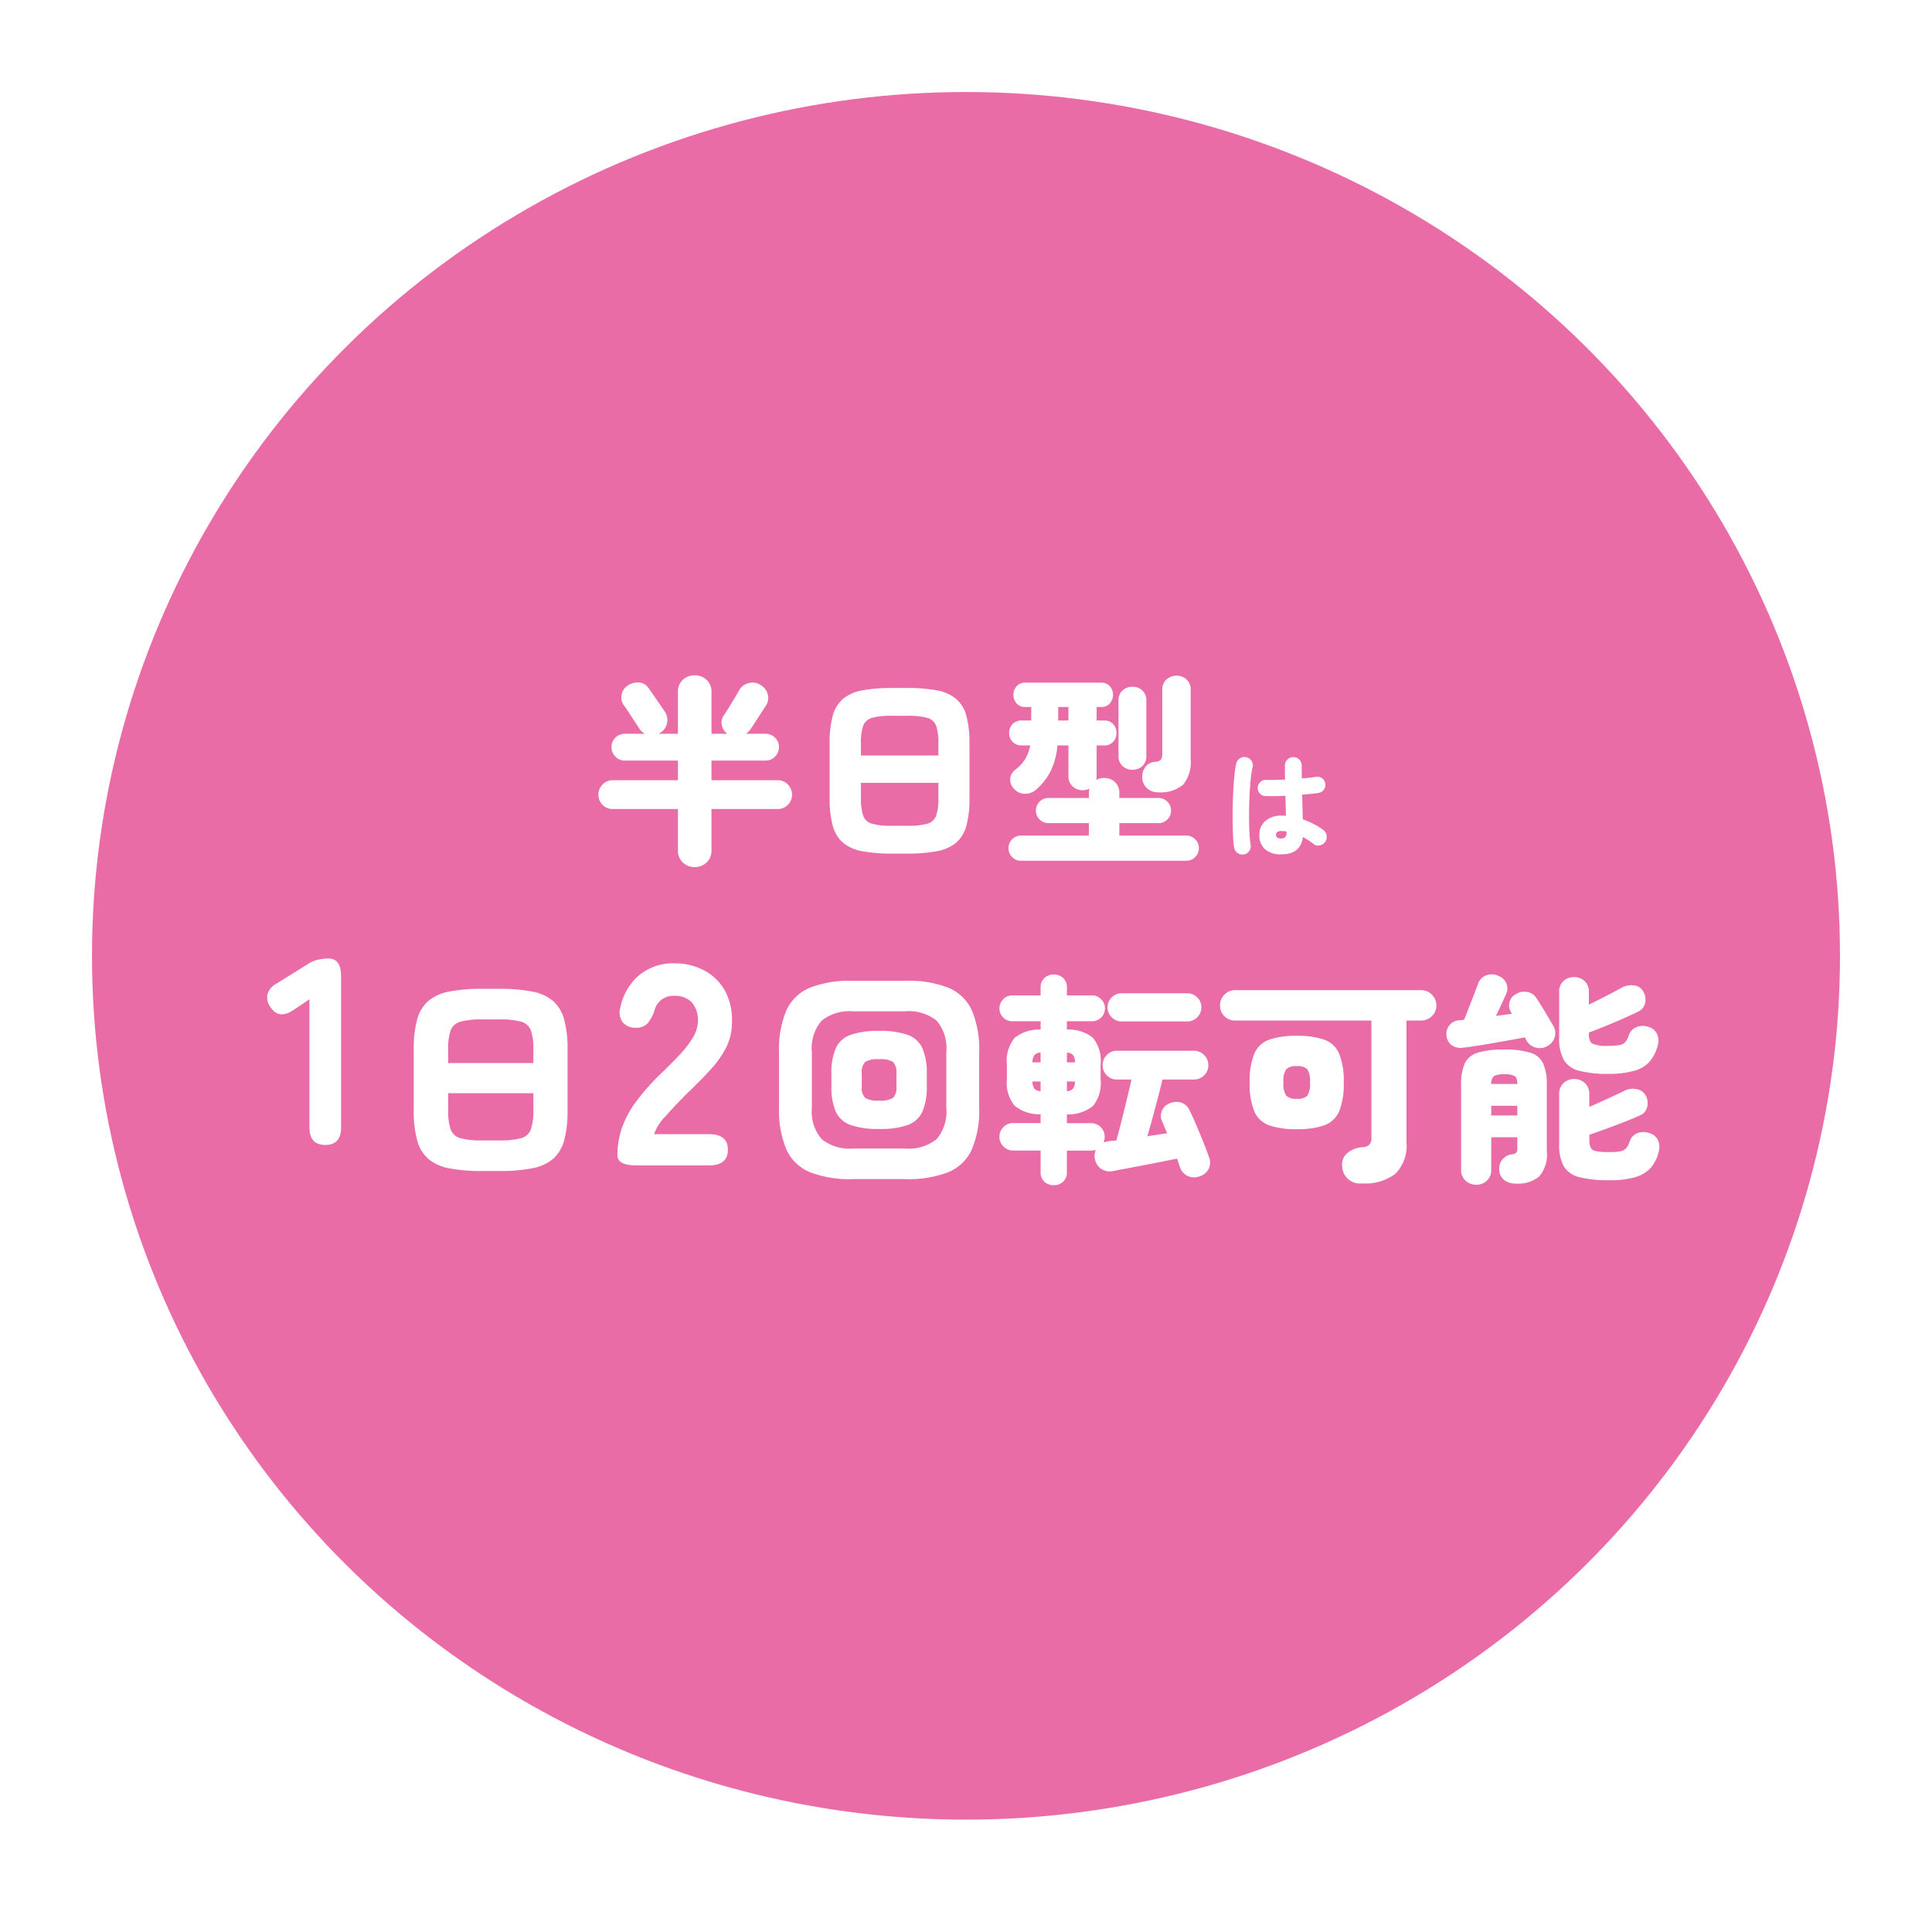 <svg xmlns="http://www.w3.org/2000/svg" xmlns:xlink="http://www.w3.org/1999/xlink" width="189" height="187" viewBox="0 0 189 187">
  <defs>
    <filter id="楕円形_22" x="0" y="0" width="189" height="187" filterUnits="userSpaceOnUse">
      <feOffset dy="3" input="SourceAlpha"/>
      <feGaussianBlur stdDeviation="3" result="blur"/>
      <feFlood flood-color="#542609" flood-opacity="0.2"/>
      <feComposite operator="in" in2="blur"/>
      <feComposite in="SourceGraphic"/>
    </filter>
  </defs>
  <g id="グループ_967" data-name="グループ 967" transform="translate(3985 -5968)">
    <g transform="matrix(1, 0, 0, 1, -3985, 5968)" filter="url(#楕円形_22)">
      <ellipse id="楕円形_22-2" data-name="楕円形 22" cx="85.5" cy="84.5" rx="85.5" ry="84.5" transform="translate(9 6)" fill="#ea6ca6"/>
    </g>
    <g id="グループ_277" data-name="グループ 277" transform="translate(-3931.002 6027.674)">
      <path id="パス_3937" data-name="パス 3937" d="M-20.04,1.82a1.635,1.635,0,0,1-1.16-.45A1.555,1.555,0,0,1-21.68.18V-3.86h-6.38a1.349,1.349,0,0,1-.99-.41,1.349,1.349,0,0,1-.41-.99,1.382,1.382,0,0,1,.41-1,1.333,1.333,0,0,1,.99-.42h6.38V-8.6h-5.2a1.237,1.237,0,0,1-.92-.39,1.286,1.286,0,0,1-.38-.93,1.253,1.253,0,0,1,.38-.92,1.253,1.253,0,0,1,.92-.38h1.98a1.451,1.451,0,0,1-.54-.48q-.18-.28-.47-.72t-.58-.89q-.29-.45-.49-.71a1.284,1.284,0,0,1-.21-1.02,1.349,1.349,0,0,1,.57-.88,1.72,1.72,0,0,1,1.08-.32,1.178,1.178,0,0,1,.96.52q.22.3.53.75t.61.89q.3.44.48.7a1.479,1.479,0,0,1,.21,1.14,1.42,1.42,0,0,1-.69.94.233.233,0,0,1-.06.04l-.08.04h1.9V-15.3a1.547,1.547,0,0,1,.48-1.2,1.656,1.656,0,0,1,1.16-.44,1.656,1.656,0,0,1,1.16.44,1.547,1.547,0,0,1,.48,1.2v4.08h1.56a1.288,1.288,0,0,1-.55-.84,1.193,1.193,0,0,1,.21-.98q.18-.26.47-.73t.58-.95q.29-.48.43-.74a1.441,1.441,0,0,1,.91-.71,1.421,1.421,0,0,1,1.15.15,1.514,1.514,0,0,1,.73.89A1.288,1.288,0,0,1-13.06-14q-.18.28-.48.74t-.6.93q-.3.47-.5.75a1.6,1.6,0,0,1-.18.19q-.1.09-.2.17h1.92a1.253,1.253,0,0,1,.92.38,1.253,1.253,0,0,1,.38.92,1.286,1.286,0,0,1-.38.93,1.237,1.237,0,0,1-.92.39h-5.3v1.92h6.48a1.333,1.333,0,0,1,.99.42,1.382,1.382,0,0,1,.41,1,1.349,1.349,0,0,1-.41.99,1.349,1.349,0,0,1-.99.41H-18.4V.18a1.555,1.555,0,0,1-.48,1.19A1.635,1.635,0,0,1-20.04,1.82ZM-.76.5A14.965,14.965,0,0,1-3.68.26,4.016,4.016,0,0,1-5.55-.58a3.337,3.337,0,0,1-.99-1.66,10.039,10.039,0,0,1-.3-2.68v-5.36a10.039,10.039,0,0,1,.3-2.68,3.337,3.337,0,0,1,.99-1.66,4.016,4.016,0,0,1,1.87-.84A14.965,14.965,0,0,1-.76-15.7H.76a14.965,14.965,0,0,1,2.92.24,4.016,4.016,0,0,1,1.87.84,3.337,3.337,0,0,1,.99,1.66,10.039,10.039,0,0,1,.3,2.68v5.36a10.039,10.039,0,0,1-.3,2.68A3.337,3.337,0,0,1,5.55-.58,4.017,4.017,0,0,1,3.68.26,14.965,14.965,0,0,1,.76.5Zm0-2.72H.76a7.093,7.093,0,0,0,1.95-.2,1.267,1.267,0,0,0,.87-.79A5.129,5.129,0,0,0,3.8-4.92v-1.5H-3.78v1.5a5.129,5.129,0,0,0,.22,1.71,1.267,1.267,0,0,0,.87.79A7,7,0,0,0-.76-2.22ZM-3.78-9.1H3.8v-1.18A5.115,5.115,0,0,0,3.58-12a1.268,1.268,0,0,0-.87-.78,7.093,7.093,0,0,0-1.95-.2H-.76a7,7,0,0,0-1.93.2,1.268,1.268,0,0,0-.87.78,5.115,5.115,0,0,0-.22,1.72ZM11.88,1.2a1.174,1.174,0,0,1-.86-.36,1.174,1.174,0,0,1-.36-.86,1.2,1.2,0,0,1,.36-.88,1.174,1.174,0,0,1,.86-.36h6.64V-2.48H14.56a1.174,1.174,0,0,1-.86-.36,1.174,1.174,0,0,1-.36-.86,1.2,1.2,0,0,1,.36-.88,1.174,1.174,0,0,1,.86-.36h3.96V-5.4a1.6,1.6,0,0,1,.06-.46,1.5,1.5,0,0,1-.68.16,1.379,1.379,0,0,1-.97-.38,1.3,1.3,0,0,1-.41-1v-3H15.44a7.082,7.082,0,0,1-.64,2.47,6.037,6.037,0,0,1-1.42,1.83,1.567,1.567,0,0,1-1.12.43,1.453,1.453,0,0,1-1.1-.53,1.244,1.244,0,0,1-.33-.96,1.242,1.242,0,0,1,.51-.88,3.856,3.856,0,0,0,.97-1.06,4.007,4.007,0,0,0,.47-1.3h-.84a1.148,1.148,0,0,1-.89-.36,1.229,1.229,0,0,1-.33-.86,1.219,1.219,0,0,1,.33-.87,1.165,1.165,0,0,1,.89-.35h.94v-1.32h-.56a1.1,1.1,0,0,1-.87-.35,1.237,1.237,0,0,1-.31-.85,1.21,1.21,0,0,1,.31-.83,1.1,1.1,0,0,1,.87-.35H19.7a1.1,1.1,0,0,1,.87.35,1.21,1.21,0,0,1,.31.83,1.237,1.237,0,0,1-.31.85,1.1,1.1,0,0,1-.87.35h-.42v1.32H20a1.158,1.158,0,0,1,.9.35,1.241,1.241,0,0,1,.32.87,1.251,1.251,0,0,1-.32.86,1.141,1.141,0,0,1-.9.36h-.72v3a1.723,1.723,0,0,1-.01.19q-.01.09-.03.19A1.542,1.542,0,0,1,20-6.9a1.511,1.511,0,0,1,1.07.4,1.429,1.429,0,0,1,.43,1.1v.46h3.82a1.2,1.2,0,0,1,.88.36,1.2,1.2,0,0,1,.36.88,1.174,1.174,0,0,1-.36.86,1.2,1.2,0,0,1-.88.36H21.5v1.22h6.54a1.2,1.2,0,0,1,.88.36,1.2,1.2,0,0,1,.36.88,1.174,1.174,0,0,1-.36.86,1.2,1.2,0,0,1-.88.36ZM25.24-5.5a1.45,1.45,0,0,1-1.04-.4,1.466,1.466,0,0,1-.46-1,1.694,1.694,0,0,1,.29-1.06,1.329,1.329,0,0,1,.99-.52.773.773,0,0,0,.55-.21,1.19,1.19,0,0,0,.13-.67v-6.16a1.292,1.292,0,0,1,.41-1.01,1.426,1.426,0,0,1,.99-.37,1.39,1.39,0,0,1,.98.37,1.308,1.308,0,0,1,.4,1.01v6.76a3.529,3.529,0,0,1-.73,2.51A3.423,3.423,0,0,1,25.24-5.5ZM22.78-7.7a1.386,1.386,0,0,1-.96-.36,1.252,1.252,0,0,1-.4-.98v-5.42a1.277,1.277,0,0,1,.4-1,1.386,1.386,0,0,1,.96-.36,1.376,1.376,0,0,1,.97.36,1.293,1.293,0,0,1,.39,1v5.42a1.268,1.268,0,0,1-.39.98A1.376,1.376,0,0,1,22.78-7.7Zm-7.26-4.82h1v-1.32h-1Z" transform="translate(34.002 23.326)" fill="#fff"/>
      <path id="パス_3938" data-name="パス 3938" d="M.33.572a2.278,2.278,0,0,1-1.579-.5A1.777,1.777,0,0,1-1.8-1.32a1.752,1.752,0,0,1,.583-1.37A2.371,2.371,0,0,1,.418-3.212H.605A1.792,1.792,0,0,1,.8-3.2q-.011-.44-.027-.935T.748-5.159q-.561.033-1.072.038T-1.2-5.126a.748.748,0,0,1-.55-.253.781.781,0,0,1-.209-.572A.817.817,0,0,1-1.7-6.507a.718.718,0,0,1,.566-.2q.33.011.819,0T.715-6.743Q.7-7.106.7-7.453v-.665A.786.786,0,0,1,.941-8.7a.786.786,0,0,1,.577-.236A.786.786,0,0,1,2.1-8.7a.786.786,0,0,1,.237.578q0,.3.006.616t.005.649a12.993,12.993,0,0,0,1.386-.154.763.763,0,0,1,.6.143.747.747,0,0,1,.313.517.755.755,0,0,1-.137.589.768.768,0,0,1-.512.325q-.275.044-.7.088t-.918.088q.022.66.038,1.282t.028,1.128a7.829,7.829,0,0,1,1.122.484,6.581,6.581,0,0,1,.88.55.831.831,0,0,1,.33.544.821.821,0,0,1-.143.622A.855.855,0,0,1,4.1-.3.69.69,0,0,1,3.5-.44a6.739,6.739,0,0,0-1.045-.682Q2.255.572.33.572ZM-3.311.583A.81.81,0,0,1-3.927.446a.809.809,0,0,1-.341-.523,8.269,8.269,0,0,1-.1-1q-.033-.633-.044-1.419t.005-1.639q.017-.852.061-1.655t.115-1.463a8.6,8.6,0,0,1,.17-1.067.821.821,0,0,1,.374-.506.79.79,0,0,1,.616-.1.794.794,0,0,1,.511.368.76.76,0,0,1,.094.622,7.662,7.662,0,0,0-.165,1.006q-.066.611-.11,1.337T-2.8-4.1q-.016.765-.006,1.485t.049,1.3a8.69,8.69,0,0,0,.1.946.808.808,0,0,1-.137.611A.763.763,0,0,1-3.311.583ZM.33-.979A.577.577,0,0,0,.715-1.1a.477.477,0,0,0,.143-.385v-.066a.691.691,0,0,0-.011-.11Q.726-1.683.594-1.694T.33-1.705a.582.582,0,0,0-.385.1.34.34,0,0,0-.121.27.311.311,0,0,0,.115.264A.659.659,0,0,0,.33-.979Z" transform="translate(71.002 23.326)" fill="#fff"/>
    </g>
    <g id="グループ_276" data-name="グループ 276" transform="translate(-3959.026 6049.749)">
      <path id="パス_3941" data-name="パス 3941" d="M.832,0Q-.728,0-.728-1.716V-14.248l-1.586,1.066q-1.456.962-2.262-.364a1.478,1.478,0,0,1-.247-1.235,1.769,1.769,0,0,1,.871-1l2.964-1.846A3.518,3.518,0,0,1,.026-18.1a4.4,4.4,0,0,1,1.118-.13q1.222,0,1.222,1.716V-1.716Q2.366,0,.832,0Z" transform="translate(5.025 30.251)" fill="#fff"/>
      <path id="パス_3939" data-name="パス 3939" d="M-3.752,0Q-5.6,0-5.6-1.008A8.223,8.223,0,0,1-5.18-3.6,9.805,9.805,0,0,1-3.766-6.244a22.409,22.409,0,0,1,2.7-3q.84-.812,1.6-1.624a9.617,9.617,0,0,0,1.232-1.61,3.207,3.207,0,0,0,.5-1.5,2.7,2.7,0,0,0-.574-1.96,2.28,2.28,0,0,0-1.75-.644A1.858,1.858,0,0,0-1.96-15.2a3.757,3.757,0,0,1-.672,1.288,1.517,1.517,0,0,1-1.2.448,1.543,1.543,0,0,1-1.232-.518,1.6,1.6,0,0,1-.252-1.442,5.575,5.575,0,0,1,1.876-3.206A5.211,5.211,0,0,1-.056-19.768a6.18,6.18,0,0,1,2.926.686,4.99,4.99,0,0,1,2.044,1.988A6.02,6.02,0,0,1,5.6-13.888,5.4,5.4,0,0,1,5-11.452,10.181,10.181,0,0,1,3.458-9.31Q2.492-8.26,1.232-7.056.028-5.852-.91-4.788A4.729,4.729,0,0,0-2.016-3.052H3.36q1.848,0,1.848,1.512Q5.208,0,3.36,0Z" transform="translate(40.025 32.251)" fill="#fff"/>
      <path id="パス_3940" data-name="パス 3940" d="M-.836.55A16.462,16.462,0,0,1-4.048.286,4.418,4.418,0,0,1-6.1-.638,3.671,3.671,0,0,1-7.194-2.464a11.043,11.043,0,0,1-.33-2.948v-5.9a11.043,11.043,0,0,1,.33-2.948A3.671,3.671,0,0,1-6.1-16.082a4.418,4.418,0,0,1,2.057-.924A16.462,16.462,0,0,1-.836-17.27H.836a16.462,16.462,0,0,1,3.212.264,4.418,4.418,0,0,1,2.057.924,3.671,3.671,0,0,1,1.089,1.826,11.043,11.043,0,0,1,.33,2.948v5.9a11.043,11.043,0,0,1-.33,2.948A3.671,3.671,0,0,1,6.105-.638,4.418,4.418,0,0,1,4.048.286,16.462,16.462,0,0,1,.836.55Zm0-2.992H.836a7.8,7.8,0,0,0,2.145-.22,1.393,1.393,0,0,0,.957-.869A5.642,5.642,0,0,0,4.18-5.412v-1.65H-4.158v1.65a5.642,5.642,0,0,0,.242,1.881,1.393,1.393,0,0,0,.957.869A7.694,7.694,0,0,0-.836-2.442ZM-4.158-10.01H4.18v-1.3A5.626,5.626,0,0,0,3.938-13.2a1.4,1.4,0,0,0-.957-.858,7.8,7.8,0,0,0-2.145-.22H-.836a7.694,7.694,0,0,0-2.123.22,1.4,1.4,0,0,0-.957.858,5.626,5.626,0,0,0-.242,1.892Z" transform="translate(22.025 32.251)" fill="#fff"/>
      <path id="パス_3942" data-name="パス 3942" d="M-35.618,1.342A10.647,10.647,0,0,1-39.776.66a4.333,4.333,0,0,1-2.3-2.233,9.9,9.9,0,0,1-.715-4.1v-5.368a9.889,9.889,0,0,1,.715-4.114,4.339,4.339,0,0,1,2.3-2.222,10.647,10.647,0,0,1,4.158-.682h5.236a10.647,10.647,0,0,1,4.158.682,4.339,4.339,0,0,1,2.3,2.222,9.889,9.889,0,0,1,.715,4.114v5.368a9.9,9.9,0,0,1-.715,4.1A4.333,4.333,0,0,1-26.224.66a10.647,10.647,0,0,1-4.158.682Zm.088-2.992h5.06a4.333,4.333,0,0,0,3.1-.924,4.149,4.149,0,0,0,.946-3.058v-5.456a4.144,4.144,0,0,0-.946-3.069,4.368,4.368,0,0,0-3.1-.913h-5.06a4.374,4.374,0,0,0-3.091.913,4.113,4.113,0,0,0-.957,3.069v5.456a4.118,4.118,0,0,0,.957,3.058A4.339,4.339,0,0,0-35.53-1.65ZM-33-3.564a8.125,8.125,0,0,1-2.783-.385,2.493,2.493,0,0,1-1.452-1.309,6.051,6.051,0,0,1-.429-2.508V-8.954a6.037,6.037,0,0,1,.429-2.519,2.5,2.5,0,0,1,1.452-1.3A8.125,8.125,0,0,1-33-13.156a8.108,8.108,0,0,1,2.794.385,2.5,2.5,0,0,1,1.441,1.3,6.037,6.037,0,0,1,.429,2.519v1.188a6.051,6.051,0,0,1-.429,2.508,2.494,2.494,0,0,1-1.441,1.309A8.108,8.108,0,0,1-33-3.564Zm0-2.772A2.38,2.38,0,0,0-31.636-6.6a1.492,1.492,0,0,0,.33-1.166V-8.954a1.492,1.492,0,0,0-.33-1.166A2.38,2.38,0,0,0-33-10.384a2.38,2.38,0,0,0-1.364.264,1.492,1.492,0,0,0-.33,1.166v1.188a1.492,1.492,0,0,0,.33,1.166A2.38,2.38,0,0,0-33-6.336Zm17.094,8.272A1.32,1.32,0,0,1-16.83,1.6,1.2,1.2,0,0,1-17.2.66V-1.452h-2.684a1.291,1.291,0,0,1-.946-.4,1.291,1.291,0,0,1-.4-.946,1.281,1.281,0,0,1,.4-.957,1.31,1.31,0,0,1,.946-.385H-17.2v-.858a3.878,3.878,0,0,1-2.53-.825A3.5,3.5,0,0,1-20.5-8.4V-9.878a3.538,3.538,0,0,1,.77-2.607,3.8,3.8,0,0,1,2.53-.8V-14.1h-2.772a1.222,1.222,0,0,1-.88-.363,1.193,1.193,0,0,1-.374-.891,1.229,1.229,0,0,1,.374-.9,1.2,1.2,0,0,1,.88-.374H-17.2v-.77a1.2,1.2,0,0,1,.374-.935,1.32,1.32,0,0,1,.924-.341,1.292,1.292,0,0,1,.9.341,1.2,1.2,0,0,1,.374.935v.77h2.464a1.2,1.2,0,0,1,.88.374,1.229,1.229,0,0,1,.374.9,1.193,1.193,0,0,1-.374.891,1.222,1.222,0,0,1-.88.363H-14.63v.814a3.79,3.79,0,0,1,2.541.8,3.572,3.572,0,0,1,.759,2.607V-8.4a3.53,3.53,0,0,1-.759,2.6,3.908,3.908,0,0,1-2.541.814v.858h2.354a1.3,1.3,0,0,1,.957.385,1.3,1.3,0,0,1,.385.957,1.224,1.224,0,0,1-.11.55,2.31,2.31,0,0,1,.506-.132q.374-.044.748-.066.154-.55.352-1.32t.407-1.617q.209-.847.4-1.639T-8.316-8.4h-1.43a1.335,1.335,0,0,1-.979-.407,1.361,1.361,0,0,1-.407-1,1.371,1.371,0,0,1,.407-.99,1.317,1.317,0,0,1,.979-.418H-2.2a1.353,1.353,0,0,1,.99.418,1.353,1.353,0,0,1,.418.99,1.342,1.342,0,0,1-.418,1A1.371,1.371,0,0,1-2.2-8.4H-5.28q-.176.748-.44,1.76T-6.259-4.62q-.275,1.012-.5,1.76.506-.066,1-.143l.935-.143q-.132-.308-.253-.594T-5.3-4.29a1.214,1.214,0,0,1-.022-1.078,1.361,1.361,0,0,1,.726-.7,1.689,1.689,0,0,1,1.144-.077,1.35,1.35,0,0,1,.814.759q.286.55.638,1.375t.693,1.672q.341.847.561,1.485A1.45,1.45,0,0,1-.726.275a1.492,1.492,0,0,1-.88.781,1.5,1.5,0,0,1-1.21-.022A1.4,1.4,0,0,1-3.564.176Q-3.63,0-3.7-.22T-3.85-.66L-5.9-.253q-1.166.231-2.288.44T-10.076.55a1.54,1.54,0,0,1-1.21-.22A1.485,1.485,0,0,1-11.9-.7a1.444,1.444,0,0,1,.11-.836,1.189,1.189,0,0,1-.484.088H-14.63V.66A1.2,1.2,0,0,1-15,1.6,1.292,1.292,0,0,1-15.906,1.936ZM-9.284-14.08a1.31,1.31,0,0,1-.957-.407,1.335,1.335,0,0,1-.407-.979,1.3,1.3,0,0,1,.407-.968,1.328,1.328,0,0,1,.957-.4H-2.86a1.354,1.354,0,0,1,.979.4,1.3,1.3,0,0,1,.407.968,1.335,1.335,0,0,1-.407.979,1.335,1.335,0,0,1-.979.407Zm-5.346,4h.792a1.271,1.271,0,0,0-.187-.715.788.788,0,0,0-.6-.231Zm-3.366,0h.792v-.946a.788.788,0,0,0-.6.231A1.27,1.27,0,0,0-18-10.076ZM-17.2-7.26v-.946H-18a1.225,1.225,0,0,0,.187.693A.848.848,0,0,0-17.2-7.26Zm2.574,0a.849.849,0,0,0,.6-.253,1.225,1.225,0,0,0,.187-.693h-.792ZM14.278,1.76A1.74,1.74,0,0,1,12.3.066a1.434,1.434,0,0,1,.5-1.265A2.572,2.572,0,0,1,14.3-1.782a1.06,1.06,0,0,0,.66-.242.947.947,0,0,0,.2-.682V-14.168H1.826A1.422,1.422,0,0,1,.781-14.6a1.422,1.422,0,0,1-.429-1.045A1.459,1.459,0,0,1,.781-16.7a1.4,1.4,0,0,1,1.045-.44H20.02a1.44,1.44,0,0,1,1.056.44,1.44,1.44,0,0,1,.44,1.056,1.4,1.4,0,0,1-.44,1.045,1.459,1.459,0,0,1-1.056.429H18.59v11.9A3.878,3.878,0,0,1,17.5.825,4.83,4.83,0,0,1,14.278,1.76Zm-6.424-5.3A7.917,7.917,0,0,1,5.17-3.916,2.505,2.505,0,0,1,3.707-5.28,6.993,6.993,0,0,1,3.256-8.1a7.063,7.063,0,0,1,.451-2.838A2.505,2.505,0,0,1,5.17-12.3a7.917,7.917,0,0,1,2.684-.374,7.917,7.917,0,0,1,2.684.374A2.505,2.505,0,0,1,12-10.934,7.063,7.063,0,0,1,12.452-8.1,6.993,6.993,0,0,1,12-5.28a2.505,2.505,0,0,1-1.463,1.364A7.917,7.917,0,0,1,7.854-3.542Zm0-2.97a1.37,1.37,0,0,0,1.034-.3A2.1,2.1,0,0,0,9.152-8.1a2.153,2.153,0,0,0-.264-1.309,1.37,1.37,0,0,0-1.034-.3,1.374,1.374,0,0,0-1.023.3A2.084,2.084,0,0,0,6.556-8.1a2.035,2.035,0,0,0,.275,1.287A1.374,1.374,0,0,0,7.854-6.512Zm17.556,8.4a1.485,1.485,0,0,1-1.045-.4A1.4,1.4,0,0,1,23.936.418V-7.854a5.085,5.085,0,0,1,.352-2.112,2.031,2.031,0,0,1,1.265-1.056,8.454,8.454,0,0,1,2.585-.308,8.342,8.342,0,0,1,2.574.308,2.028,2.028,0,0,1,1.254,1.056,5.085,5.085,0,0,1,.352,2.112v6.468A3.259,3.259,0,0,1,31.559,1.1a3.277,3.277,0,0,1-2.255.682,1.868,1.868,0,0,1-1.133-.33,1.281,1.281,0,0,1-.5-1.012,1.379,1.379,0,0,1,.3-1.012,1.409,1.409,0,0,1,.913-.506.791.791,0,0,0,.44-.154.68.68,0,0,0,.11-.462V-2.75H26.884V.418A1.4,1.4,0,0,1,26.455,1.5,1.485,1.485,0,0,1,25.41,1.892Zm13-.44a11.321,11.321,0,0,1-2.915-.3A2.407,2.407,0,0,1,33.979.088a4.4,4.4,0,0,1-.451-2.2V-6.974a1.4,1.4,0,0,1,.429-1.078A1.485,1.485,0,0,1,35-8.448a1.485,1.485,0,0,1,1.045.4,1.4,1.4,0,0,1,.429,1.078V-5.72q.858-.374,1.837-.825t1.573-.737a1.783,1.783,0,0,1,1.221-.176A1.228,1.228,0,0,1,42-6.82a1.546,1.546,0,0,1,.132,1.133,1.186,1.186,0,0,1-.7.8q-.638.286-1.562.649t-1.837.693q-.913.33-1.551.55v.528a1.634,1.634,0,0,0,.132.737.738.738,0,0,0,.539.341,6.247,6.247,0,0,0,1.221.088A6.213,6.213,0,0,0,39.5-1.375a1,1,0,0,0,.583-.308,2.1,2.1,0,0,0,.352-.671,1.253,1.253,0,0,1,.792-.814,1.619,1.619,0,0,1,1.144.022,1.276,1.276,0,0,1,.836.7A1.681,1.681,0,0,1,43.252-1.3,3.646,3.646,0,0,1,42.471.253a3.232,3.232,0,0,1-1.507.9A8.945,8.945,0,0,1,38.412,1.452ZM38.368-8.954a11.079,11.079,0,0,1-2.882-.3,2.4,2.4,0,0,1-1.507-1.067,4.343,4.343,0,0,1-.451-2.178v-4.466a1.378,1.378,0,0,1,.418-1.067,1.469,1.469,0,0,1,1.034-.385,1.469,1.469,0,0,1,1.034.385,1.378,1.378,0,0,1,.418,1.067v1.232q.836-.4,1.749-.869t1.463-.781a1.934,1.934,0,0,1,1.21-.22,1.119,1.119,0,0,1,.9.594,1.546,1.546,0,0,1,.187,1.111,1.214,1.214,0,0,1-.671.847q-.616.308-1.507.7t-1.793.759q-.9.363-1.54.6v.132q0,.726.341.946a3.406,3.406,0,0,0,1.551.22,6.023,6.023,0,0,0,1.122-.077.963.963,0,0,0,.561-.3,2.1,2.1,0,0,0,.341-.66,1.319,1.319,0,0,1,.8-.814,1.67,1.67,0,0,1,1.133,0,1.352,1.352,0,0,1,.836.715,1.647,1.647,0,0,1,.044,1.133,3.925,3.925,0,0,1-.792,1.551,3.086,3.086,0,0,1-1.485.891A9.049,9.049,0,0,1,38.368-8.954ZM24.09-11.506a1.509,1.509,0,0,1-1.078-.253,1.259,1.259,0,0,1-.506-.935,1.306,1.306,0,0,1,.275-1,1.328,1.328,0,0,1,.935-.5l.506-.044q.132-.308.319-.792l.4-1.023q.209-.539.385-1t.264-.7a1.32,1.32,0,0,1,.8-.836,1.5,1.5,0,0,1,1.177.044,1.376,1.376,0,0,1,.8.748,1.3,1.3,0,0,1-.033,1.056q-.154.33-.429.935t-.561,1.177q.418-.044.814-.1t.748-.1l-.088-.154a1.244,1.244,0,0,1-.143-1,1.235,1.235,0,0,1,.627-.781,1.6,1.6,0,0,1,1.056-.209,1.3,1.3,0,0,1,.924.583q.176.242.506.781t.649,1.078q.319.539.473.8a1.42,1.42,0,0,1,.187,1.166,1.429,1.429,0,0,1-.737.9,1.448,1.448,0,0,1-1.155.132,1.405,1.405,0,0,1-.891-.726,2.206,2.206,0,0,1-.132-.264q-.572.11-1.386.253l-1.683.3q-.869.154-1.661.275T24.09-11.506Zm2.794,6.622h2.552V-5.83H26.884Zm0-3.08h2.552q0-.594-.253-.77A1.989,1.989,0,0,0,28.16-8.91a1.922,1.922,0,0,0-1.012.176A.972.972,0,0,0,26.884-7.964Z" transform="translate(93.025 32.251)" fill="#fff"/>
    </g>
  </g>
</svg>
